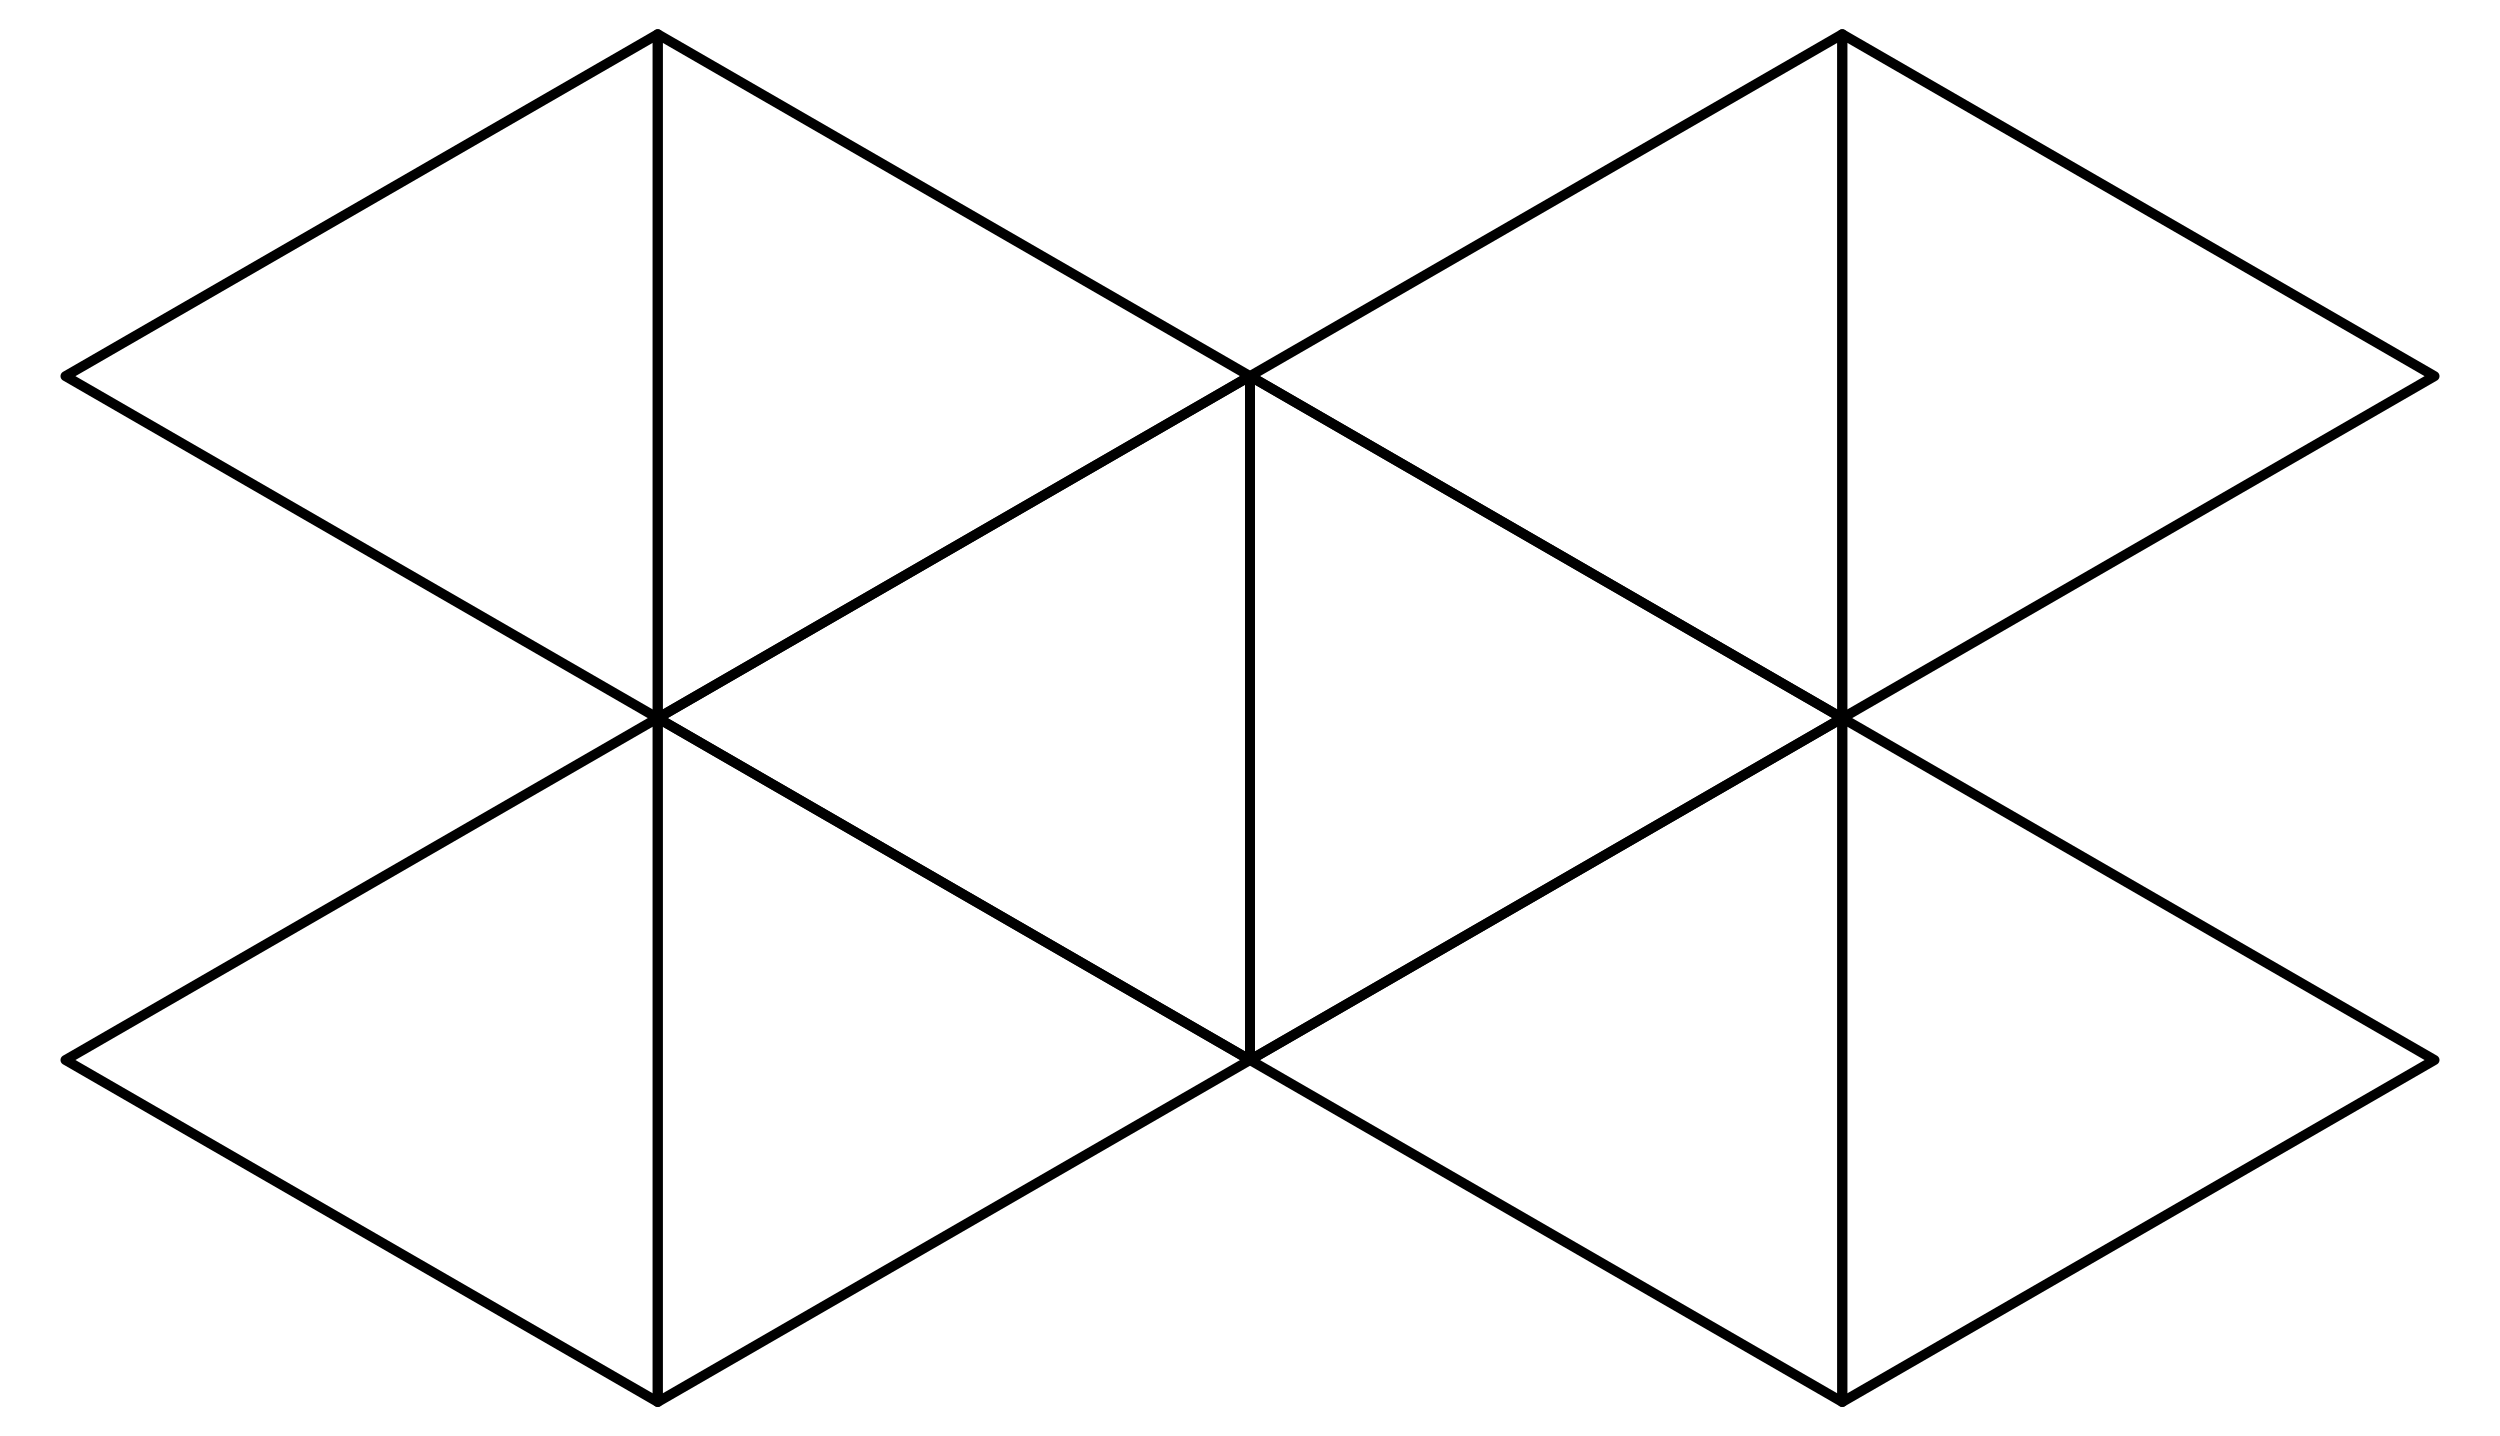 <?xml version="1.0" encoding="UTF-8"?>
<svg xmlns="http://www.w3.org/2000/svg" xmlns:xlink="http://www.w3.org/1999/xlink" width="282" height="162" viewBox="0 0 282 162">
<path fill="none" stroke-width="11.224" stroke-linecap="round" stroke-linejoin="round" stroke="rgb(0%, 0%, 0%)" stroke-opacity="1" stroke-miterlimit="10" d="M 741.914 1581.406 L 741.914 810 L 1410 1195.703 L 741.914 1581.406 " transform="matrix(0.1, 0, 0, -0.1, 0, 162)"/>
<path fill="none" stroke-width="11.224" stroke-linecap="round" stroke-linejoin="round" stroke="rgb(0%, 0%, 0%)" stroke-opacity="1" stroke-miterlimit="10" d="M 741.914 810 L 1410 424.297 L 1410 1195.703 L 741.914 810 " transform="matrix(0.1, 0, 0, -0.1, 0, 162)"/>
<path fill="none" stroke-width="11.224" stroke-linecap="round" stroke-linejoin="round" stroke="rgb(0%, 0%, 0%)" stroke-opacity="1" stroke-miterlimit="10" d="M 741.914 810 L 741.914 38.594 L 1410 424.297 L 741.914 810 " transform="matrix(0.1, 0, 0, -0.1, 0, 162)"/>
<path fill="none" stroke-width="11.224" stroke-linecap="round" stroke-linejoin="round" stroke="rgb(0%, 0%, 0%)" stroke-opacity="1" stroke-miterlimit="10" d="M 1410 1195.703 L 2078.086 810 L 2078.086 1581.406 L 1410 1195.703 " transform="matrix(0.1, 0, 0, -0.1, 0, 162)"/>
<path fill="none" stroke-width="11.224" stroke-linecap="round" stroke-linejoin="round" stroke="rgb(0%, 0%, 0%)" stroke-opacity="1" stroke-miterlimit="10" d="M 1410 1195.703 L 1410 424.297 L 2078.086 810 L 1410 1195.703 " transform="matrix(0.1, 0, 0, -0.1, 0, 162)"/>
<path fill="none" stroke-width="11.224" stroke-linecap="round" stroke-linejoin="round" stroke="rgb(0%, 0%, 0%)" stroke-opacity="1" stroke-miterlimit="10" d="M 2078.086 810 L 1410 424.297 L 2078.086 38.594 L 2078.086 810 " transform="matrix(0.1, 0, 0, -0.1, 0, 162)"/>
<path fill="none" stroke-width="11.224" stroke-linecap="round" stroke-linejoin="round" stroke="rgb(0%, 0%, 0%)" stroke-opacity="1" stroke-miterlimit="10" d="M 741.914 810 L 741.914 1581.406 L 73.867 1195.703 L 741.914 810 " transform="matrix(0.1, 0, 0, -0.1, 0, 162)"/>
<path fill="none" stroke-width="11.224" stroke-linecap="round" stroke-linejoin="round" stroke="rgb(0%, 0%, 0%)" stroke-opacity="1" stroke-miterlimit="10" d="M 2078.086 1581.406 L 2078.086 810 L 2746.133 1195.703 L 2078.086 1581.406 " transform="matrix(0.1, 0, 0, -0.1, 0, 162)"/>
<path fill="none" stroke-width="11.224" stroke-linecap="round" stroke-linejoin="round" stroke="rgb(0%, 0%, 0%)" stroke-opacity="1" stroke-miterlimit="10" d="M 741.914 38.594 L 741.914 810 L 73.867 424.297 L 741.914 38.594 " transform="matrix(0.1, 0, 0, -0.1, 0, 162)"/>
<path fill="none" stroke-width="11.224" stroke-linecap="round" stroke-linejoin="round" stroke="rgb(0%, 0%, 0%)" stroke-opacity="1" stroke-miterlimit="10" d="M 2078.086 810 L 2078.086 38.594 L 2746.133 424.297 L 2078.086 810 " transform="matrix(0.1, 0, 0, -0.1, 0, 162)"/>
</svg>
